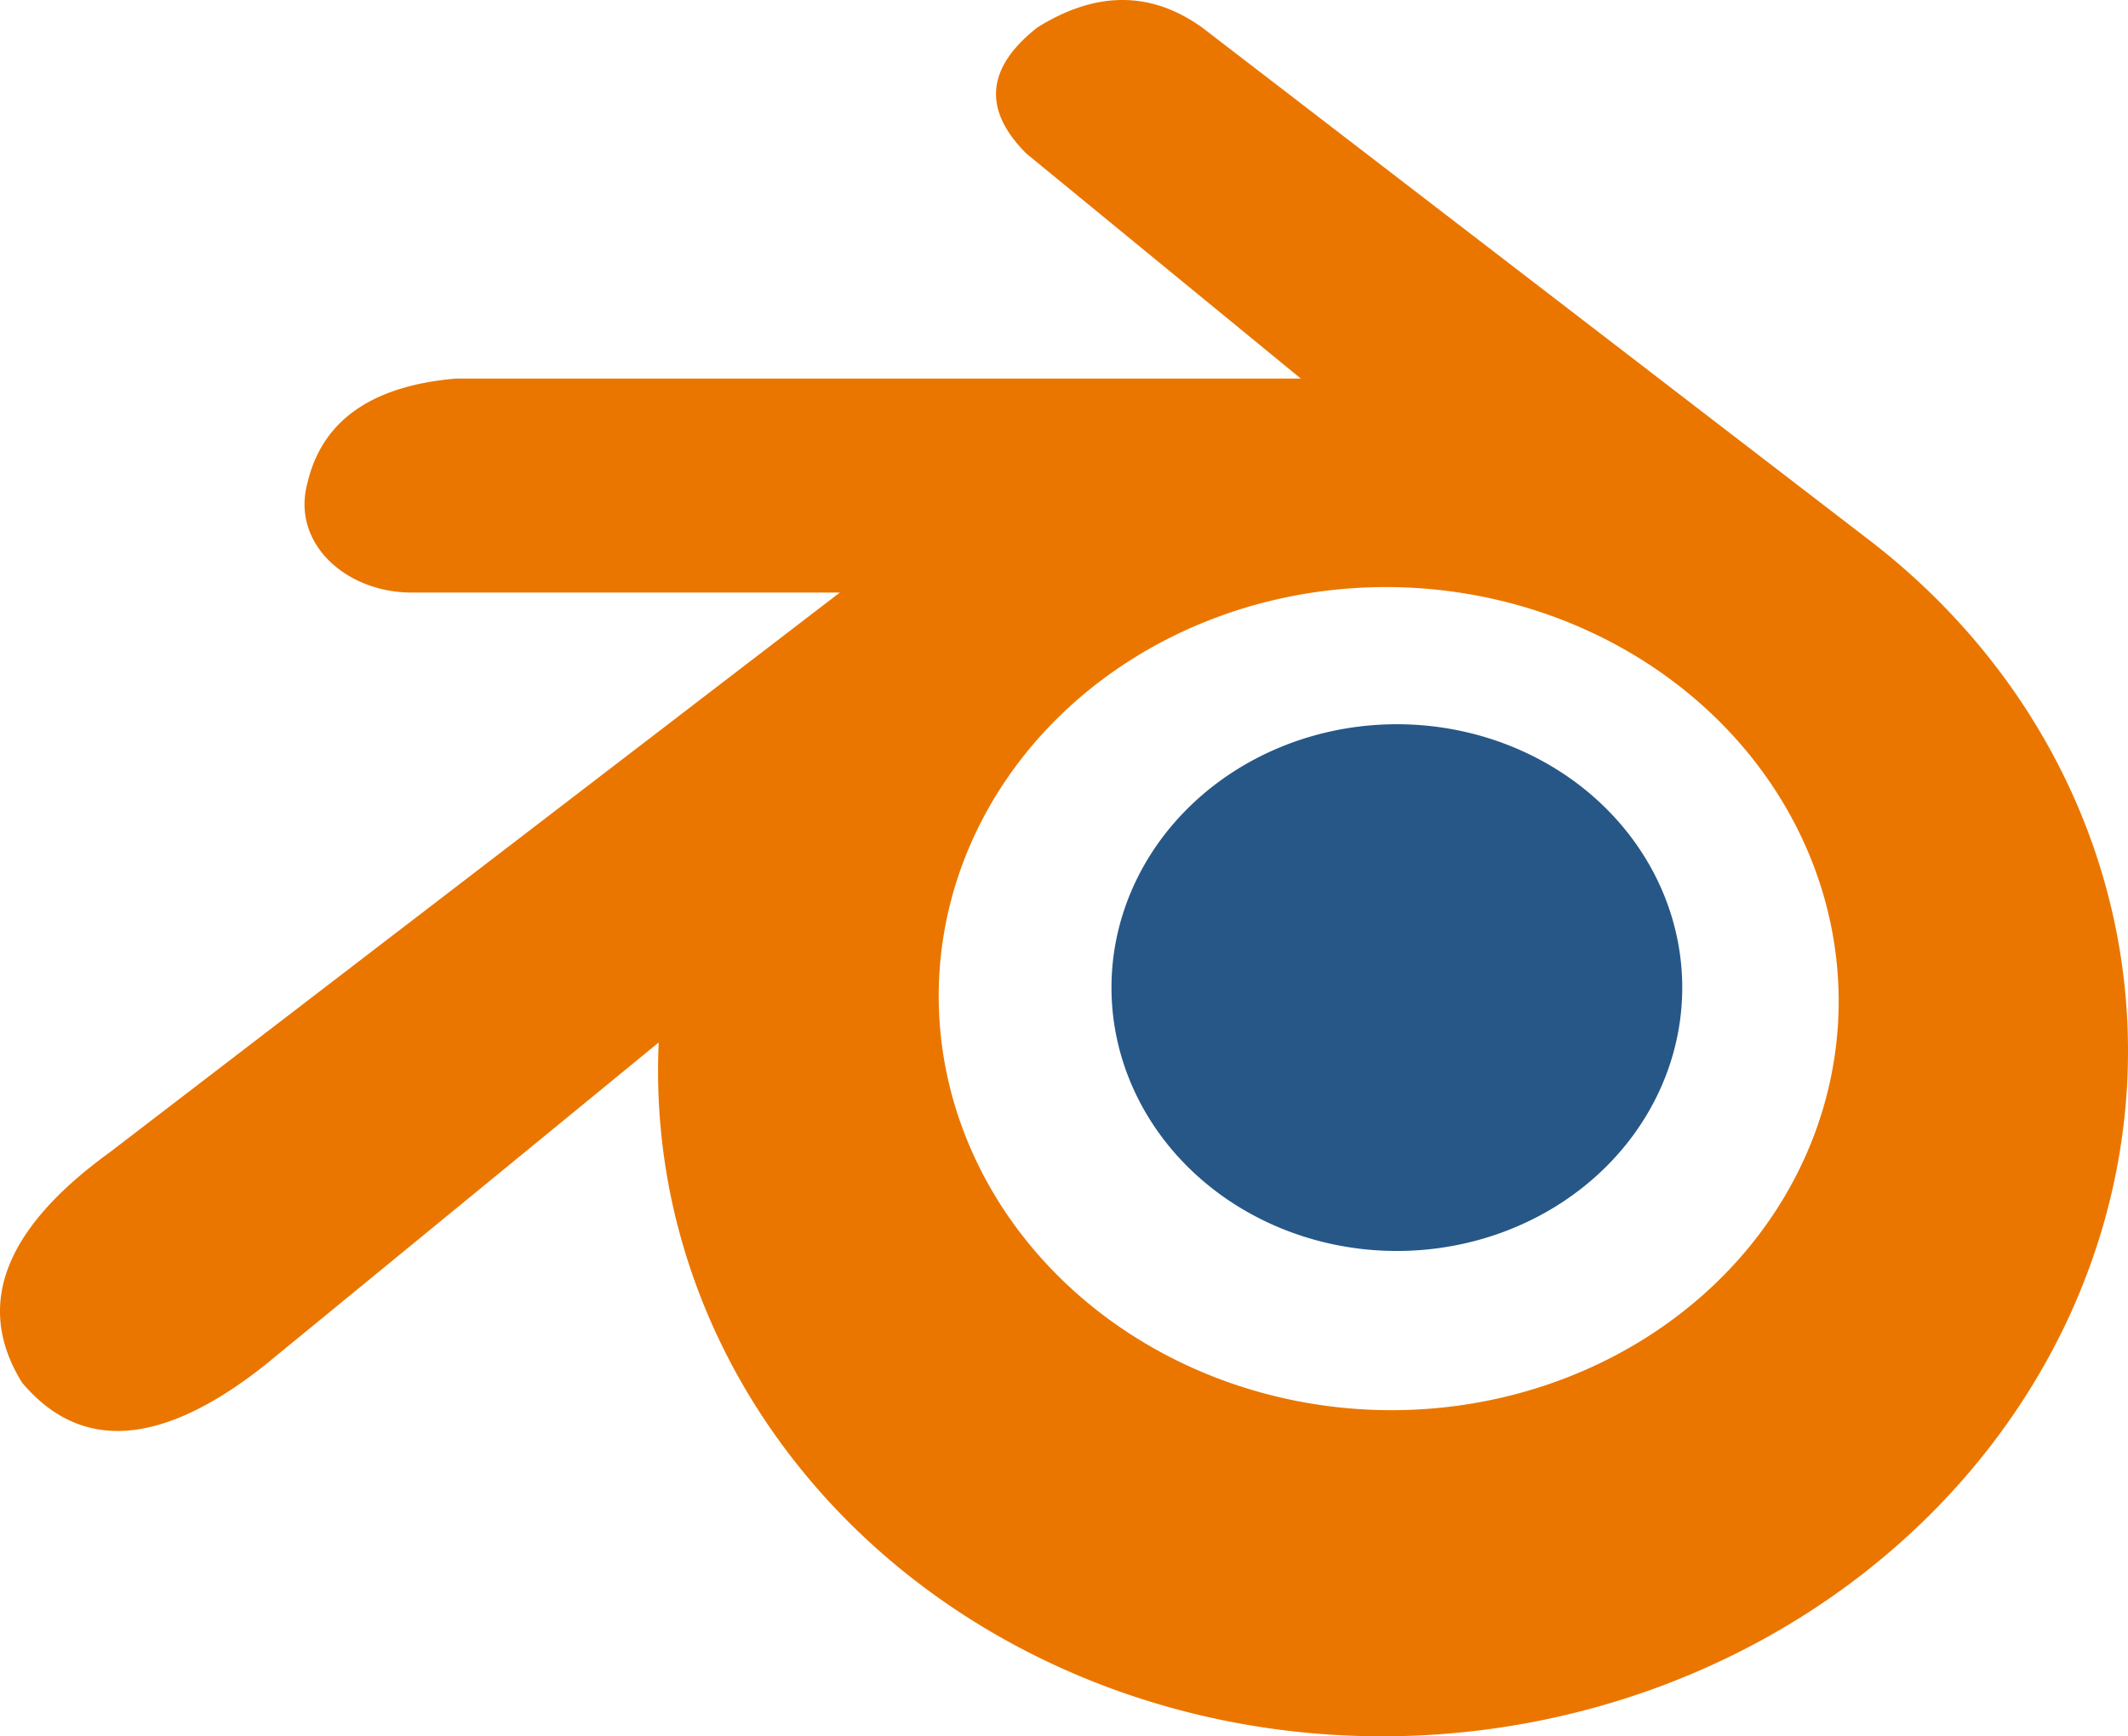 <?xml version="1.0" encoding="UTF-8" standalone="no"?>
<svg
   aria-label="Blender"
   role="img"
   viewBox="0 0 387.744 316.456"
   version="1.1"
   id="svg8"
   sodipodi:docname="Logo - Blender.svg"
   width="387.744"
   height="316.456"
   inkscape:version="1.2.2 (b0a8486541, 2022-12-01)"
   xmlns:inkscape="http://www.inkscape.org/namespaces/inkscape"
   xmlns:sodipodi="http://sodipodi.sourceforge.net/DTD/sodipodi-0.dtd"
   xmlns="http://www.w3.org/2000/svg"
   xmlns:svg="http://www.w3.org/2000/svg">
  <defs
     id="defs12" />
  <sodipodi:namedview
     id="namedview10"
     pagecolor="#ffffff"
     bordercolor="#666666"
     borderopacity="1.0"
     inkscape:showpageshadow="2"
     inkscape:pageopacity="0.0"
     inkscape:pagecheckerboard="0"
     inkscape:deskcolor="#d1d1d1"
     showgrid="false"
     inkscape:zoom="0.4609375"
     inkscape:cx="201.76271"
     inkscape:cy="173.55932"
     inkscape:current-layer="svg8" />
  <path
     fill="#265787"
     d="m 255.024,132 a 52,48 0 1 1 -1,0"
     id="path4" />
  <path
     fill="#ea7600"
     d="m 120.024,190 a 123,134 85 1 0 220,-92 l -121,-93 q -14,-10 -30,0 -14,11 -2,23 l 50,41 h -154 q -23,2 -27,19 c -3,11 7,20 19,20 h 78 l -133,102 Q -8.976,231 4.024,252 20.024,271 48.024,249 Z m 133,-83 a 82,75 2 1 1 -1,0 z"
     id="path6" />
</svg>
